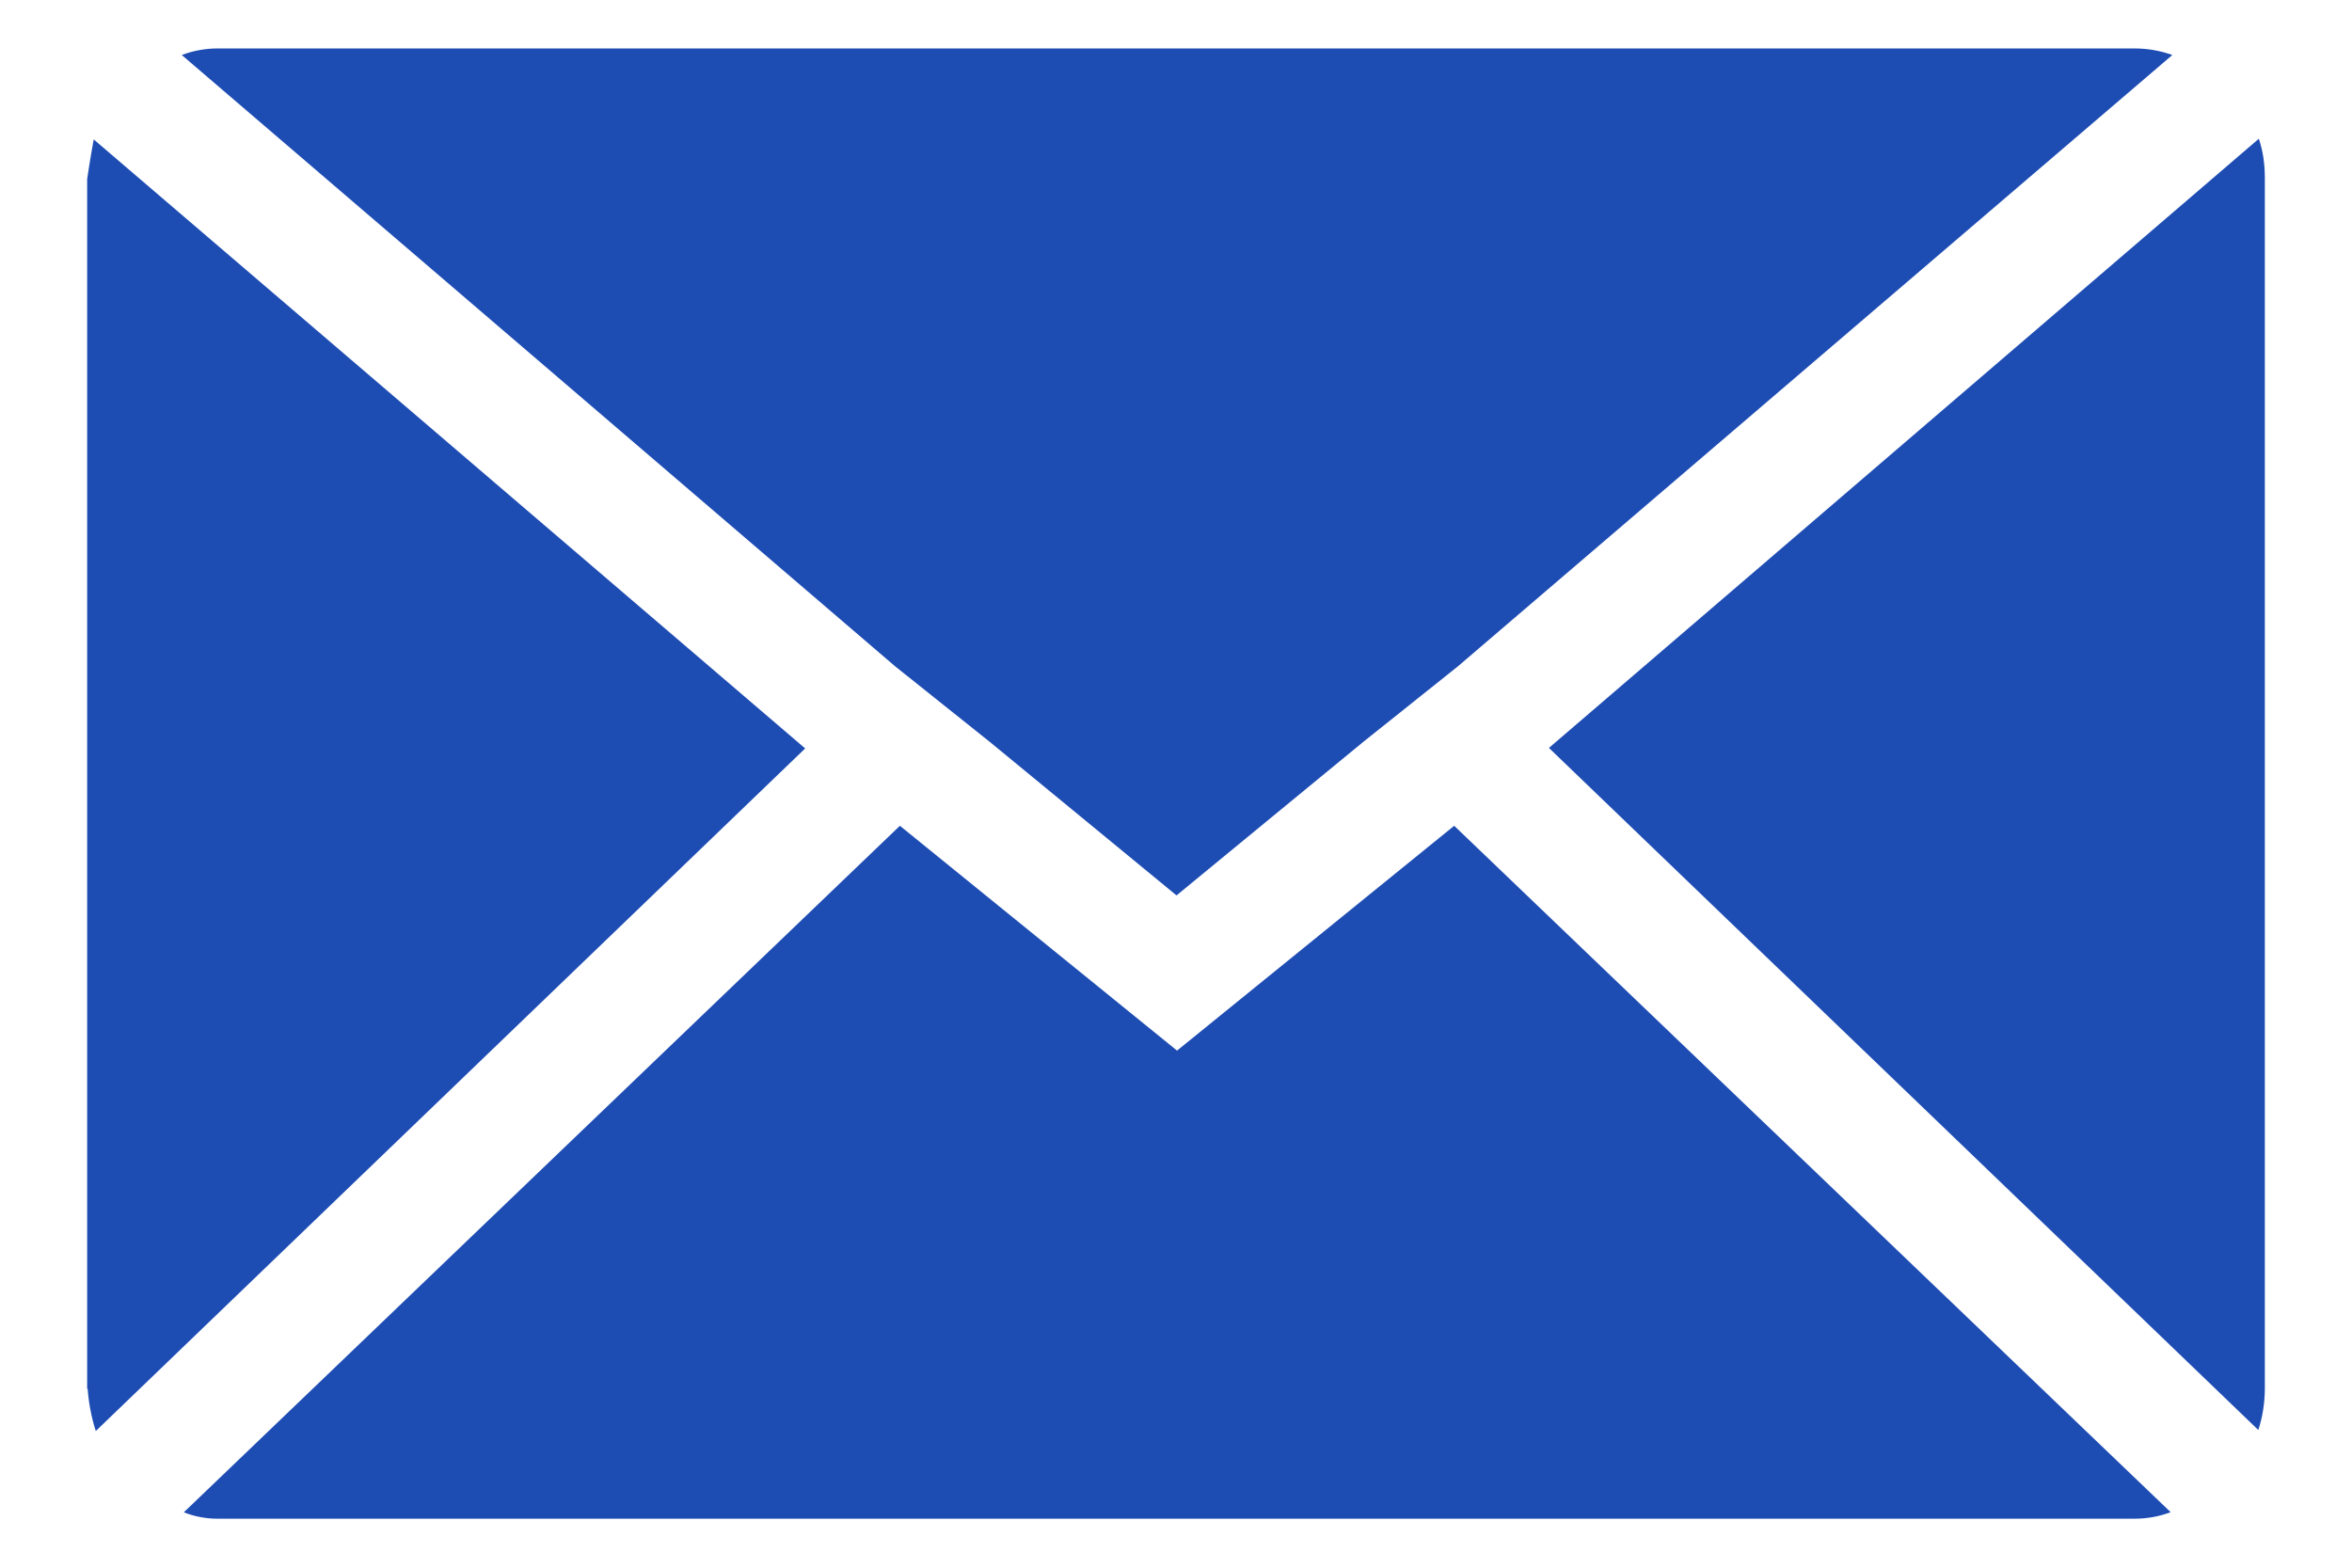 <svg width="18" height="12" viewBox="0 0 18 12" fill="none" xmlns="http://www.w3.org/2000/svg">
<path d="M0.667 10.629V1.371C0.667 1.371 0.683 1.258 0.717 1.067L6.162 5.729L0.733 10.954C0.7 10.85 0.679 10.742 0.671 10.633L0.667 10.629ZM1.391 0.421C1.479 0.388 1.571 0.371 1.662 0.371H16.337C16.437 0.371 16.533 0.388 16.625 0.421L11.158 5.1L10.433 5.679L9.004 6.854L7.575 5.679L6.85 5.1L1.391 0.421ZM1.408 11.575L6.887 6.321L9.008 8.042L11.129 6.321L16.612 11.575C16.525 11.608 16.433 11.625 16.337 11.625H1.662C1.575 11.625 1.487 11.608 1.404 11.575H1.408ZM11.854 5.725L17.287 1.062C17.321 1.163 17.333 1.262 17.333 1.367V10.625C17.333 10.733 17.317 10.842 17.283 10.946L11.854 5.725Z" fill="#1d4cb3"/>
</svg>
